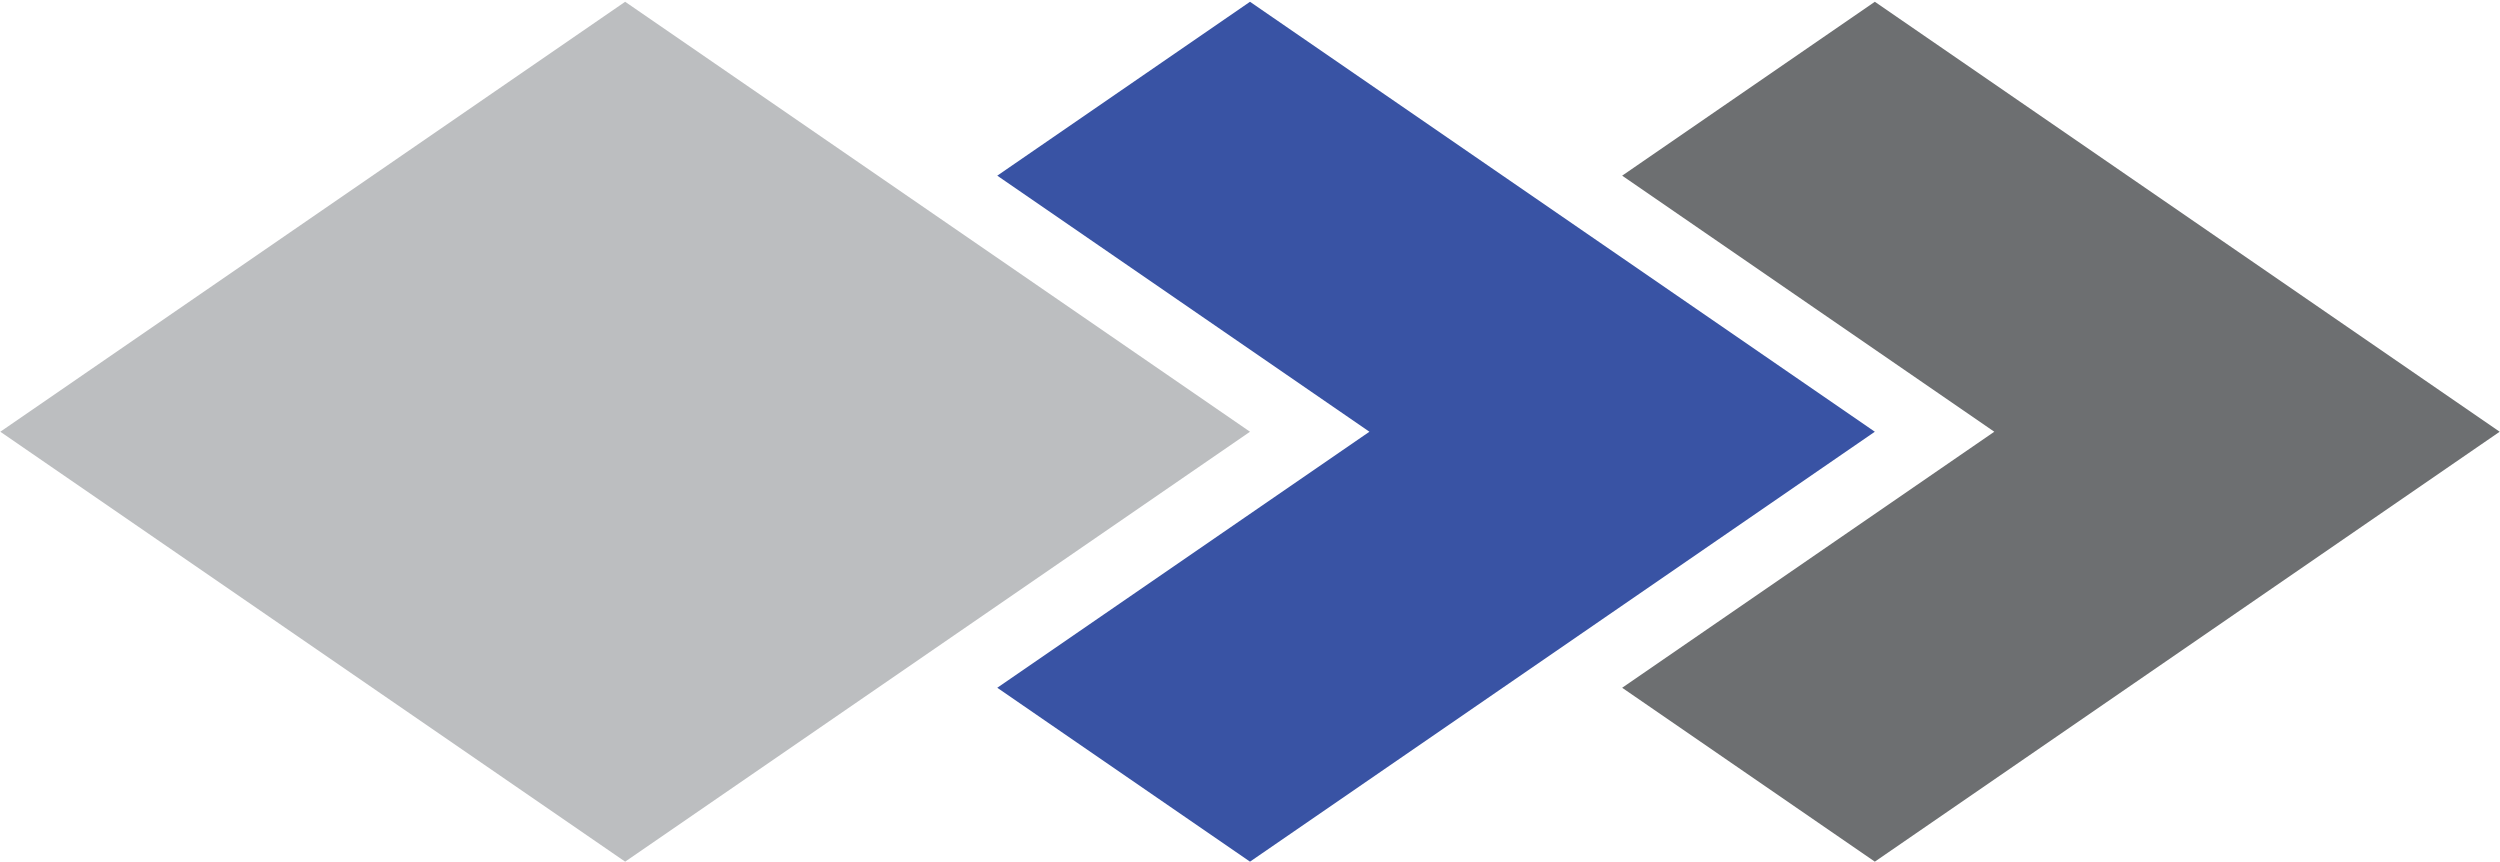 <svg width="1116" height="385" viewBox="0 0 1116 385" fill="none" xmlns="http://www.w3.org/2000/svg">
<path fill-rule="evenodd" clip-rule="evenodd" d="M279.066 384.643L0.141 192.726L279.066 0.792L558 192.726L279.066 384.643Z" fill="#BCBEC0"/>
<path fill-rule="evenodd" clip-rule="evenodd" d="M836.925 0.792L724.131 78.418L890.253 192.726L724.131 307.016L836.925 384.643L1115.85 192.726L836.925 0.792Z" fill="#6D6F71"/>
<path fill-rule="evenodd" clip-rule="evenodd" d="M558 0.792L445.179 78.418L611.31 192.726L445.179 307.016L558 384.643L836.925 192.726L558 0.792Z" fill="#3953A4"/>
</svg>

